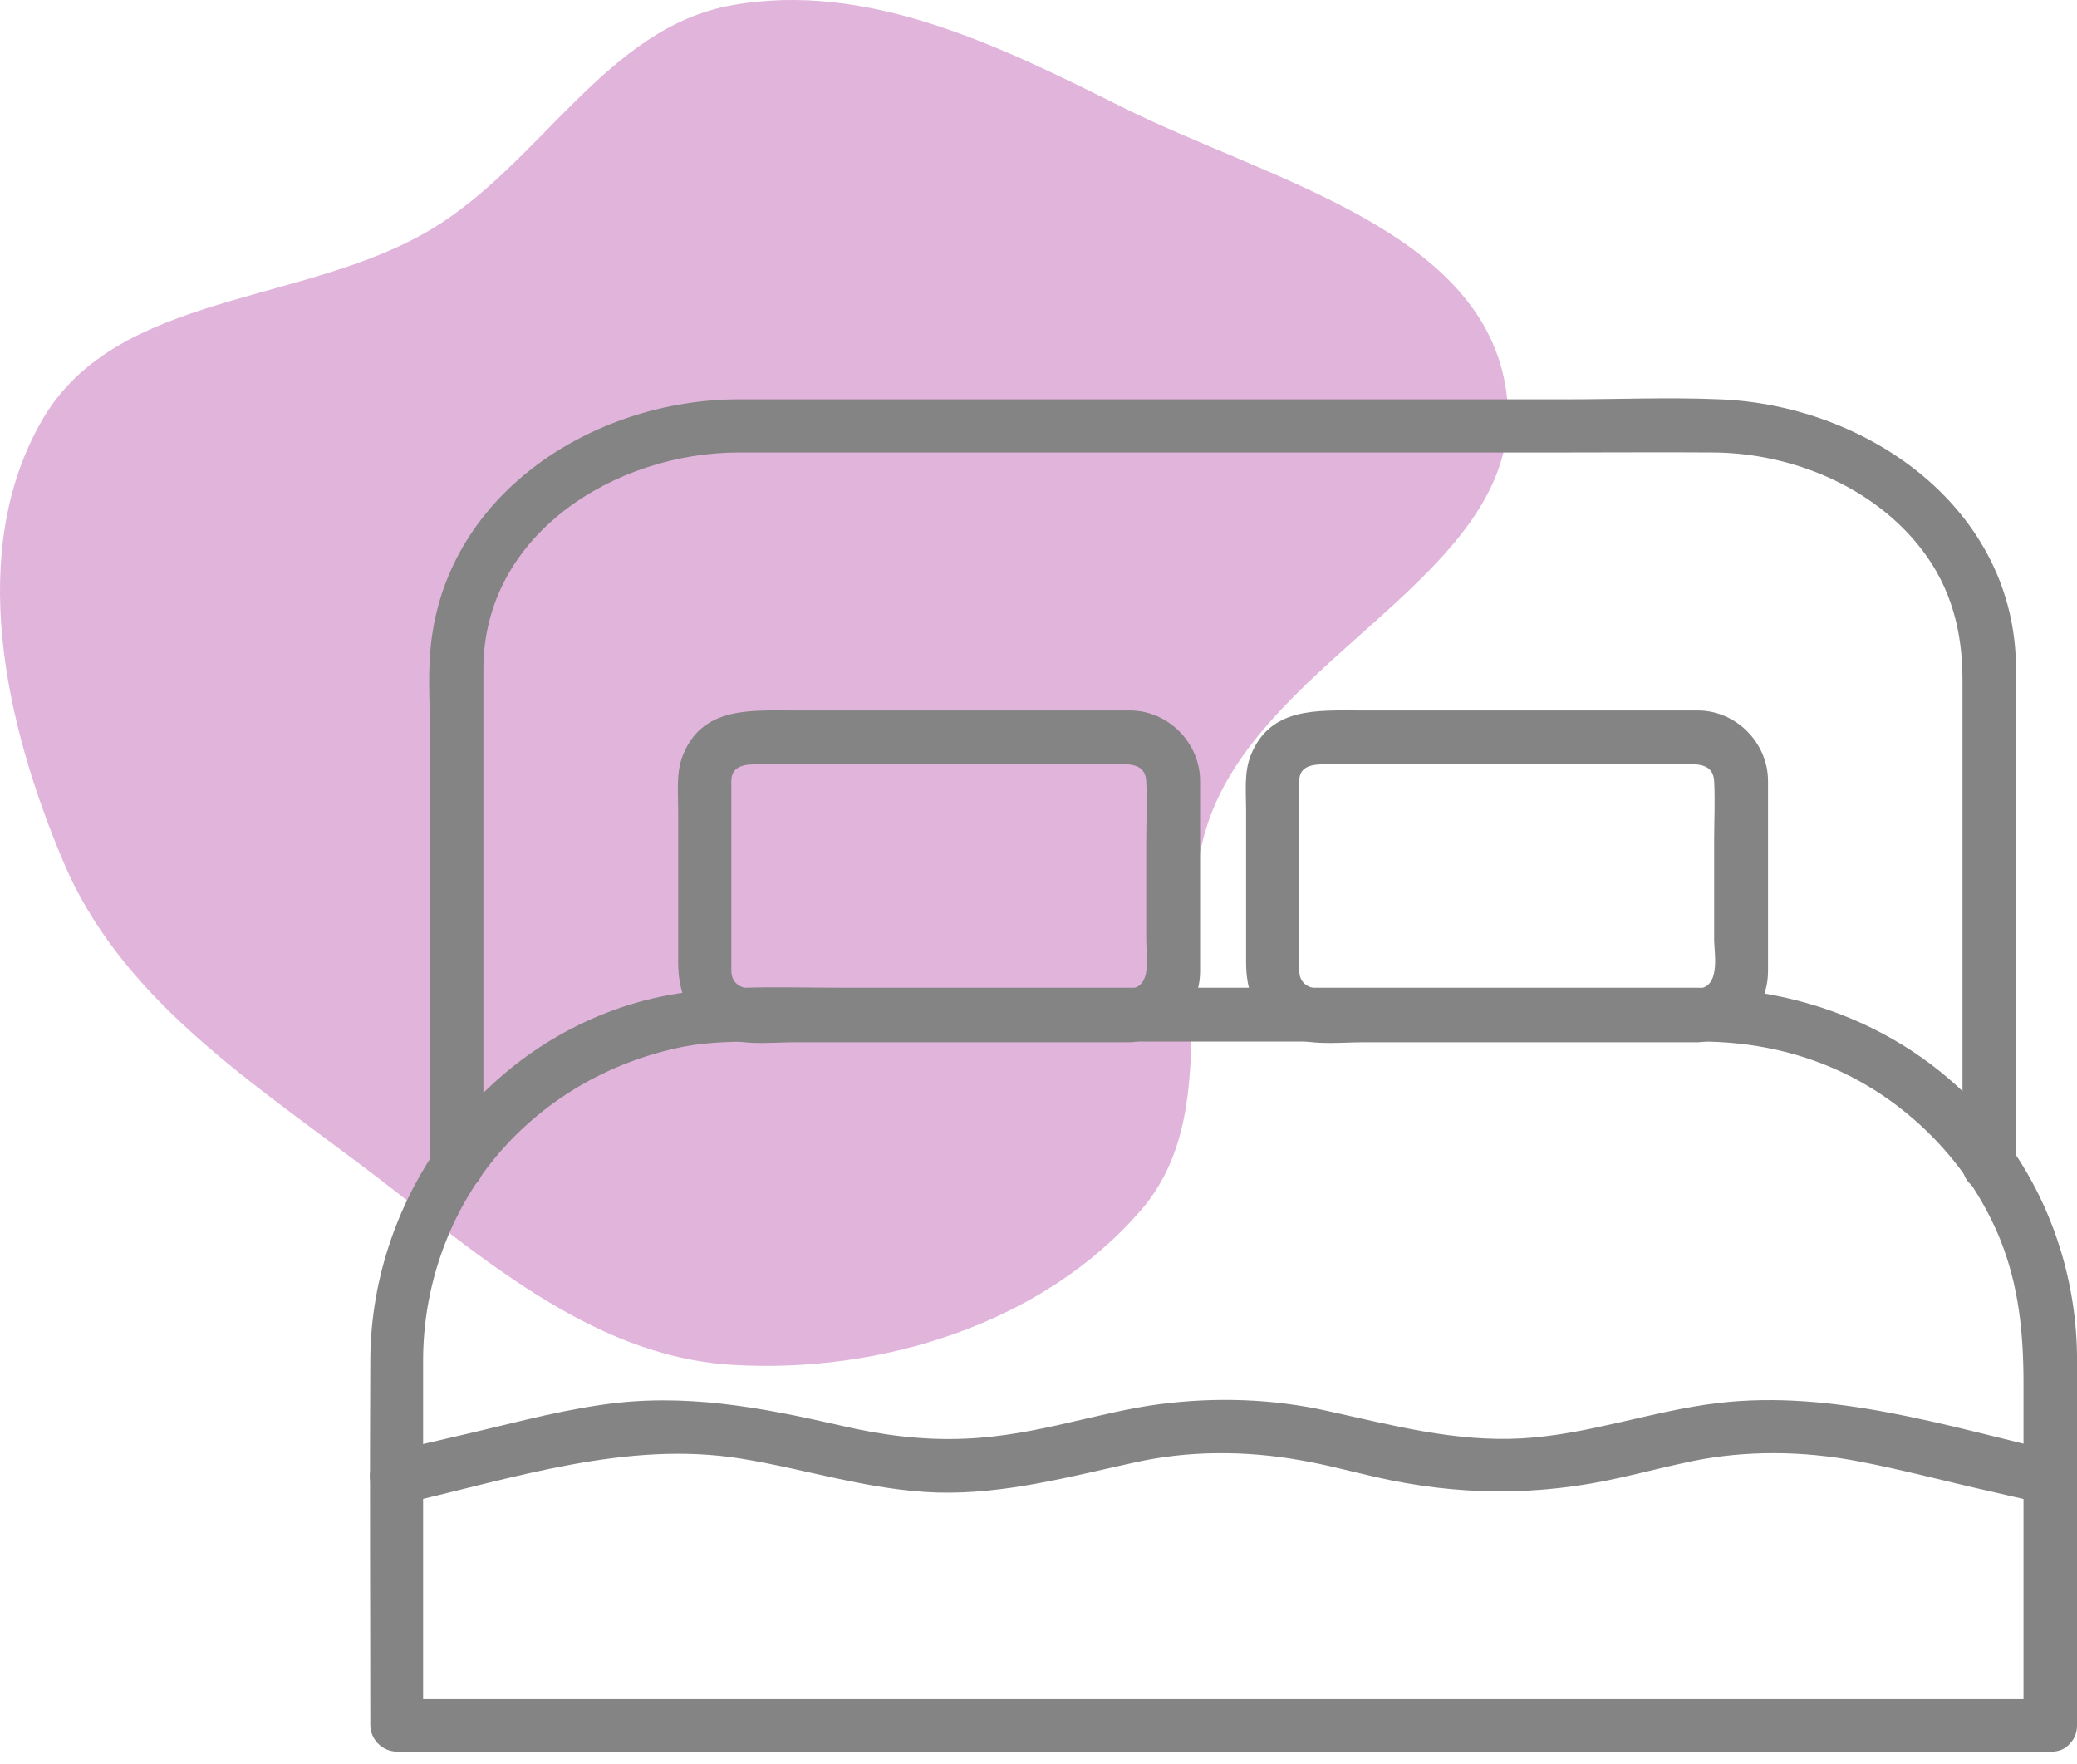 <?xml version="1.0" encoding="UTF-8"?> <svg xmlns="http://www.w3.org/2000/svg" viewBox="0 0 83.00 70.49" data-guides="{&quot;vertical&quot;:[],&quot;horizontal&quot;:[]}"><defs></defs><path fill="#b445a6" stroke="none" fill-opacity="0.4" stroke-width="1" stroke-opacity="1" clip-rule="evenodd" fill-rule="evenodd" font-size-adjust="" id="tSvg15ccbe02e00" title="Path 37" d="M29.264 0.206C34.675 -0.753 39.907 1.811 44.825 4.27C50.672 7.194 59.319 9.18 60.199 15.676C61.121 22.484 51.391 25.795 48.591 32.064C46.286 37.224 49.29 44.058 45.609 48.338C41.708 52.873 35.224 54.895 29.264 54.535C23.464 54.184 18.943 49.939 14.29 46.445C9.711 43.007 4.791 39.754 2.549 34.474C0.183 28.902 -1.345 22.005 1.692 16.772C4.667 11.645 12.169 12.205 17.242 9.157C21.631 6.52 24.227 1.098 29.264 0.206Z"></path><path fill="#848484" stroke="none" fill-opacity="1" stroke-width="1" stroke-opacity="1" font-size-adjust="" id="tSvga580d0d542" title="Path 38" d="M81.917 67.892C77.512 67.892 73.092 67.892 68.687 67.892C59.634 67.892 50.581 67.892 41.529 67.892C34.101 67.892 26.688 67.892 19.26 67.892C18.12 67.892 16.979 67.892 15.839 67.892C16.195 68.248 16.552 68.605 16.908 68.961C16.908 65.468 16.908 61.975 16.908 58.468C16.908 57.1 16.908 55.731 16.908 54.363C16.908 51.511 17.863 48.689 19.631 46.45C21.57 44.013 24.307 42.416 27.343 41.817C28.398 41.617 29.482 41.617 30.551 41.617C33.673 41.617 36.81 41.617 39.932 41.617C48.372 41.617 56.812 41.617 65.266 41.617C66.149 41.617 67.033 41.617 67.931 41.617C70.013 41.617 72.037 42.045 73.905 42.986C76.599 44.355 78.781 46.707 79.921 49.501C80.677 51.369 80.862 53.279 80.862 55.275C80.862 59.823 80.862 64.385 80.862 68.933C80.862 70.316 83.001 70.316 83.001 68.933C83.001 65.44 83.001 61.947 83.001 58.44C83.001 57.071 83.001 55.703 83.001 54.334C83.001 51.326 82.088 48.346 80.377 45.88C77.483 41.689 72.75 39.465 67.718 39.465C64.923 39.465 62.129 39.465 59.335 39.465C50.738 39.465 42.127 39.465 33.531 39.465C30.908 39.465 28.242 39.308 25.69 39.992C19.289 41.703 14.841 47.748 14.798 54.306C14.77 59.181 14.798 64.057 14.798 68.918C14.798 69.503 15.283 69.988 15.867 69.988C20.272 69.988 24.692 69.988 29.097 69.988C38.15 69.988 47.203 69.988 56.255 69.988C63.683 69.988 71.096 69.988 78.524 69.988C79.664 69.988 80.805 69.988 81.945 69.988C83.3 70.03 83.3 67.892 81.917 67.892Z"></path><path fill="#848484" stroke="none" fill-opacity="1" stroke-width="1" stroke-opacity="1" font-size-adjust="" id="tSvg13bed49b5bb" title="Path 39" d="M16.109 60.08C20.514 59.067 25.062 57.542 29.624 58.283C32.261 58.711 34.742 59.552 37.465 59.638C40.16 59.709 42.712 59.01 45.32 58.44C47.473 57.955 49.754 57.955 51.935 58.34C52.947 58.511 53.946 58.782 54.944 59.01C58.237 59.766 61.459 59.794 64.766 59.039C65.721 58.825 66.662 58.583 67.617 58.383C69.784 57.941 72.065 57.97 74.232 58.383C76.043 58.725 77.825 59.21 79.621 59.609C80.306 59.766 80.976 59.923 81.66 60.08C83 60.393 83.57 58.326 82.23 58.012C77.796 56.986 73.263 55.517 68.658 56.059C66.021 56.373 63.511 57.314 60.846 57.471C58.151 57.627 55.628 56.943 53.033 56.373C50.852 55.888 48.585 55.817 46.361 56.102C45.149 56.259 43.966 56.558 42.769 56.829C41.371 57.157 39.989 57.428 38.549 57.485C36.866 57.556 35.227 57.342 33.587 56.957C30.408 56.23 27.329 55.646 24.05 56.13C22.054 56.416 20.087 56.972 18.134 57.414C17.278 57.613 16.423 57.813 15.567 57.998C14.199 58.34 14.769 60.393 16.109 60.08Z"></path><path fill="#848484" stroke="none" fill-opacity="1" stroke-width="1" stroke-opacity="1" font-size-adjust="" id="tSvg5e6236919" title="Path 40" d="M19.317 46.55C19.317 39.949 19.317 33.334 19.317 26.734C19.317 21.345 24.591 18.08 29.524 18.08C31.805 18.08 34.086 18.08 36.367 18.08C45.092 18.08 53.831 18.08 62.556 18.08C64.538 18.08 66.519 18.066 68.501 18.08C71.609 18.109 74.874 19.449 76.798 21.958C77.982 23.497 78.424 25.251 78.424 27.161C78.424 33.619 78.424 40.092 78.424 46.55C78.424 47.933 80.562 47.933 80.562 46.55C80.562 39.949 80.562 33.334 80.562 26.734C80.562 20.347 74.66 16.184 68.715 15.956C66.705 15.87 64.68 15.956 62.67 15.956C53.945 15.956 45.206 15.956 36.481 15.956C34.172 15.956 31.848 15.956 29.538 15.956C23.636 15.956 17.677 19.819 17.192 26.064C17.107 27.09 17.178 28.145 17.178 29.172C17.178 31.267 17.178 33.363 17.178 35.459C17.178 39.094 17.178 42.715 17.178 46.35C17.178 46.422 17.178 46.493 17.178 46.564C17.178 47.933 19.317 47.933 19.317 46.55Z"></path><path fill="#848484" stroke="none" fill-opacity="1" stroke-width="1" stroke-opacity="1" font-size-adjust="" id="tSvg27a8c3068c" title="Path 41" d="M45.149 39.508C41.699 39.508 38.249 39.508 34.799 39.508C33.231 39.508 31.663 39.508 30.094 39.508C29.61 39.508 29.225 39.308 29.225 38.766C29.225 38.011 29.225 37.241 29.225 36.485C29.225 34.732 29.225 32.964 29.225 31.21C29.225 30.583 29.795 30.54 30.266 30.54C30.921 30.54 31.591 30.54 32.247 30.54C36.31 30.54 40.373 30.54 44.436 30.54C44.978 30.54 45.762 30.426 45.805 31.21C45.848 31.994 45.805 32.793 45.805 33.577C45.805 34.917 45.805 36.243 45.805 37.583C45.805 38.167 46.062 39.451 45.149 39.508C43.781 39.579 43.766 41.717 45.149 41.646C46.717 41.56 47.958 40.391 47.958 38.795C47.958 38.068 47.958 37.341 47.958 36.614C47.958 34.817 47.958 33.021 47.958 31.21C47.958 29.685 46.689 28.388 45.149 28.388C44.764 28.388 44.394 28.388 44.009 28.388C42.013 28.388 40.017 28.388 38.021 28.388C35.897 28.388 33.773 28.388 31.648 28.388C29.952 28.388 28.056 28.245 27.286 30.184C27.015 30.868 27.101 31.638 27.101 32.351C27.101 33.449 27.101 34.546 27.101 35.644C27.101 36.585 27.101 37.512 27.101 38.453C27.101 39.622 27.471 40.591 28.483 41.261C29.353 41.831 30.75 41.646 31.748 41.646C33.502 41.646 35.27 41.646 37.023 41.646C39.732 41.646 42.441 41.646 45.149 41.646C46.532 41.646 46.532 39.508 45.149 39.508Z"></path><path fill="#848484" stroke="none" fill-opacity="1" stroke-width="1" stroke-opacity="1" font-size-adjust="" id="tSvg108510ff939" title="Path 42" d="M67.844 39.508C64.394 39.508 60.944 39.508 57.494 39.508C55.926 39.508 54.358 39.508 52.79 39.508C52.305 39.508 51.92 39.308 51.92 38.766C51.92 38.011 51.92 37.241 51.92 36.485C51.92 34.732 51.92 32.964 51.92 31.21C51.92 30.583 52.49 30.54 52.961 30.54C53.617 30.54 54.287 30.54 54.943 30.54C59.006 30.54 63.069 30.54 67.132 30.54C67.673 30.54 68.457 30.426 68.5 31.21C68.543 31.994 68.5 32.793 68.5 33.577C68.5 34.917 68.5 36.243 68.5 37.583C68.515 38.167 68.757 39.451 67.844 39.508C66.476 39.579 66.462 41.717 67.844 41.646C69.413 41.56 70.653 40.391 70.653 38.795C70.653 38.068 70.653 37.341 70.653 36.614C70.653 34.817 70.653 33.021 70.653 31.21C70.653 29.685 69.384 28.388 67.844 28.388C67.46 28.388 67.089 28.388 66.704 28.388C64.708 28.388 62.712 28.388 60.716 28.388C58.592 28.388 56.468 28.388 54.344 28.388C52.647 28.388 50.751 28.245 49.981 30.184C49.71 30.868 49.796 31.638 49.796 32.351C49.796 33.449 49.796 34.546 49.796 35.644C49.796 36.585 49.796 37.512 49.796 38.453C49.796 39.622 50.167 40.591 51.179 41.261C52.048 41.831 53.446 41.646 54.444 41.646C56.197 41.646 57.965 41.646 59.718 41.646C62.427 41.646 65.136 41.646 67.844 41.646C69.227 41.646 69.227 39.508 67.844 39.508Z"></path></svg> 